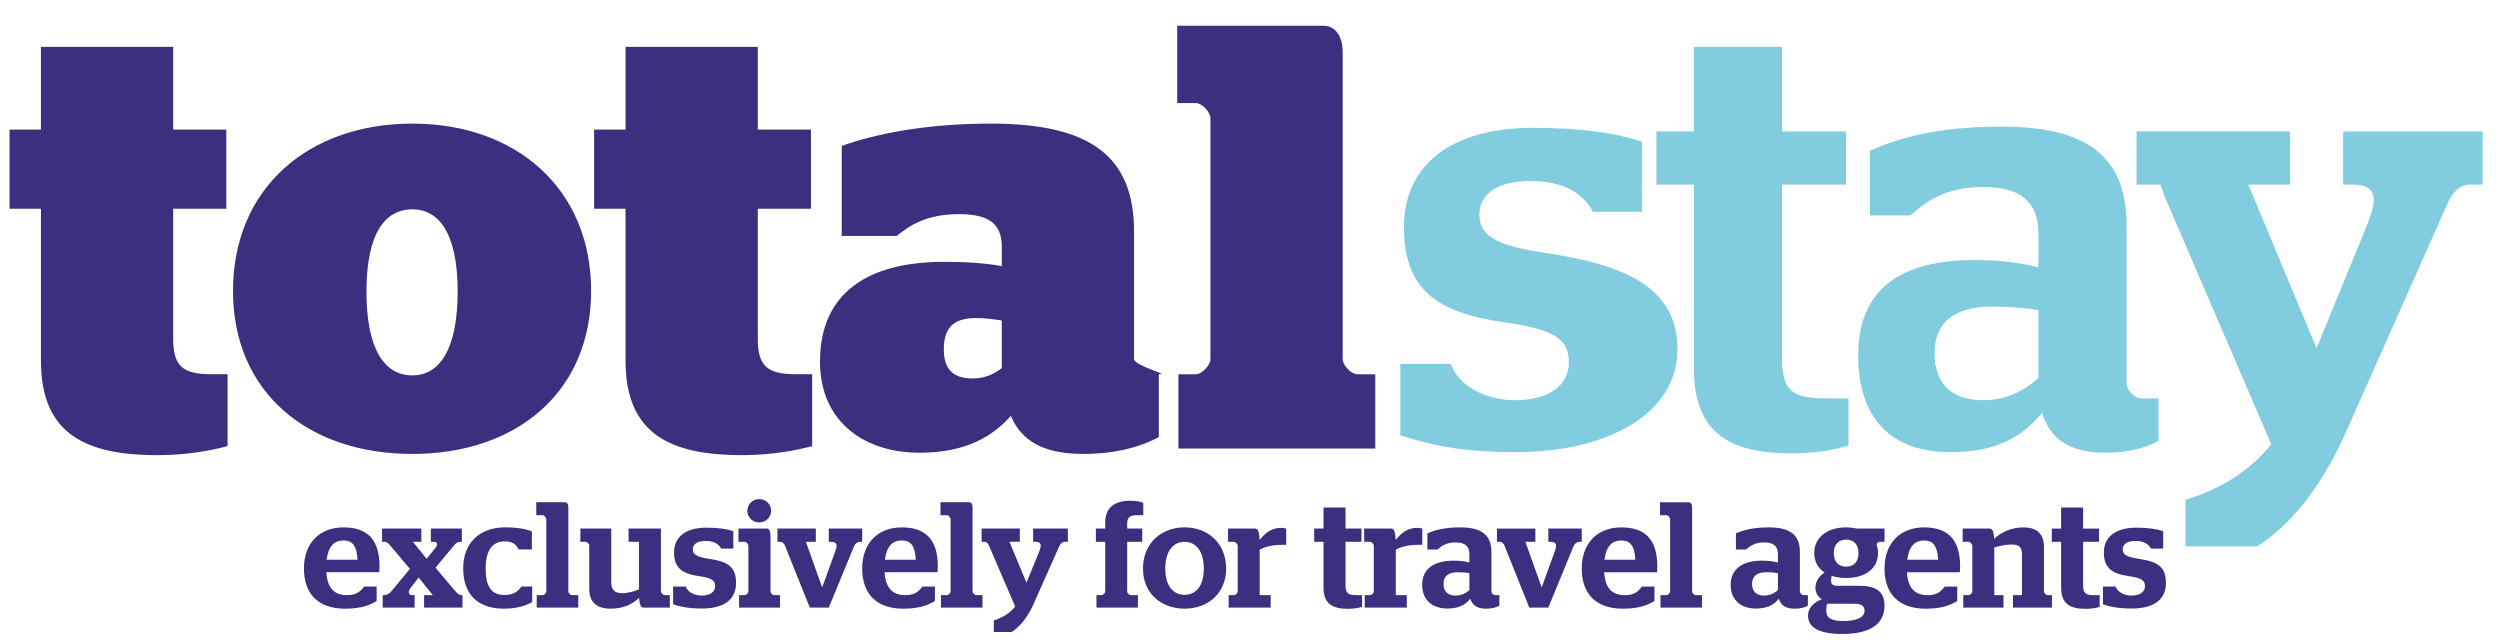 <?xml version="1.0" encoding="UTF-8"?> <svg xmlns="http://www.w3.org/2000/svg" width="82" height="21" viewBox="0 0 82 21" fill="none"><path d="M0.312 6.847H1.343V11.839C1.343 14.275 2.868 14.929 5.166 14.929C6.157 14.929 6.949 14.77 7.464 14.632V12.274H6.929C5.978 12.274 5.681 11.997 5.681 11.106V6.847H7.424V4.252H5.681V1.538H1.343V4.252H0.312V6.847ZM13.525 14.889C16.933 14.889 19.389 12.869 19.389 9.541C19.389 6.193 16.933 4.054 13.525 4.054C10.098 4.054 7.642 6.193 7.642 9.541C7.642 12.869 10.098 14.889 13.525 14.889ZM13.525 12.313C12.614 12.313 12.02 11.462 12.02 9.561C12.02 7.679 12.614 6.866 13.525 6.866C14.416 6.866 15.011 7.679 15.011 9.561C15.011 11.462 14.416 12.313 13.525 12.313ZM19.487 6.847H20.518V11.839C20.518 14.275 22.043 14.929 24.341 14.929C25.332 14.929 26.124 14.77 26.639 14.632V12.274H26.104C25.153 12.274 24.856 11.997 24.856 11.106V6.847H26.599V4.252H24.856V1.538H20.518V4.252H19.487V6.847ZM30.145 14.85C31.412 14.85 32.403 14.493 33.156 13.641C33.492 14.434 34.186 14.889 35.533 14.889C36.563 14.889 37.395 14.671 38.009 14.335V12.274H38.078C38.276 12.274 37.197 11.978 37.197 11.779V7.599C37.197 5.143 35.791 4.054 32.502 4.054C30.363 4.054 28.719 4.39 27.609 4.786V7.738H29.412C29.828 7.401 30.382 7.024 31.452 7.024C32.463 7.024 32.859 7.361 32.859 8.094V8.728C32.285 8.629 31.73 8.589 30.958 8.589C28.501 8.589 26.896 9.58 26.896 11.857C26.896 13.878 28.402 14.849 30.145 14.849L30.145 14.85ZM31.908 12.413C31.373 12.413 30.957 12.215 30.957 11.462C30.957 10.69 31.333 10.432 32.026 10.432C32.284 10.432 32.601 10.472 32.858 10.512V12.076C32.562 12.294 32.284 12.413 31.907 12.413L31.908 12.413ZM38.652 14.711H45.11V12.275H44.516C44.319 12.275 44.04 11.978 44.04 11.78V1.717C44.04 1.181 43.801 0.845 43.406 0.845H38.613V3.381H39.227C39.425 3.381 39.703 3.679 39.703 3.876V11.78C39.703 11.976 39.424 12.275 39.227 12.275H38.653V14.711H38.652Z" fill="#3A307F"></path><path d="M12.438 18.769C12.438 18.744 12.448 18.661 12.448 18.572C12.448 17.693 12.043 17.298 11.268 17.298C10.487 17.298 9.969 17.811 9.969 18.646C9.969 19.461 10.418 19.965 11.317 19.965C11.861 19.965 12.142 19.841 12.354 19.713V19.239H11.944C11.811 19.407 11.697 19.52 11.376 19.52C10.961 19.52 10.735 19.283 10.704 18.769H12.438L12.438 18.769ZM11.268 17.727C11.564 17.727 11.702 17.904 11.727 18.359H10.714C10.769 17.915 10.966 17.727 11.268 17.727ZM14.927 19.382L14.285 18.621L14.912 17.865C14.957 17.811 15.03 17.772 15.095 17.772H15.149V17.337H14.132V17.772H14.226C14.354 17.772 14.364 17.865 14.286 17.965L13.994 18.329L13.544 17.772H13.82V17.337H12.532V17.772H12.621C12.69 17.772 12.734 17.816 12.813 17.91L13.446 18.66L12.809 19.425C12.76 19.475 12.671 19.52 12.601 19.52H12.552V19.929H13.599V19.52H13.534C13.392 19.52 13.366 19.411 13.475 19.273L13.732 18.942L14.196 19.52H13.91V19.929H15.169V19.52H15.139C15.07 19.52 15.006 19.475 14.927 19.381V19.382ZM16.537 19.964C16.977 19.964 17.263 19.856 17.456 19.747V19.238H17.105C17.001 19.372 16.873 19.515 16.552 19.515C16.132 19.515 15.929 19.263 15.929 18.646C15.929 18.033 16.166 17.757 16.557 17.757C16.808 17.757 16.922 17.846 17.011 18.023H17.445V17.431C17.272 17.357 16.991 17.297 16.571 17.297C15.731 17.297 15.193 17.806 15.193 18.64C15.193 19.47 15.638 19.964 16.537 19.964ZM17.604 19.93H18.967V19.52H18.764C18.71 19.52 18.641 19.456 18.641 19.396V16.641C18.641 16.532 18.601 16.473 18.517 16.473H17.589V16.898H17.796C17.855 16.898 17.919 16.977 17.919 17.031V19.396C17.919 19.451 17.856 19.52 17.796 19.52H17.604V19.93H17.604ZM20.024 19.964C20.439 19.964 20.725 19.831 20.962 19.609C20.982 19.866 21.027 19.93 21.11 19.93H21.97V19.52H21.802C21.743 19.52 21.678 19.441 21.678 19.387V17.337H20.617V17.772H20.958V19.332C20.799 19.396 20.602 19.456 20.415 19.456C20.187 19.456 20.049 19.377 20.049 19.095V17.337H19.036V17.771H19.204C19.259 17.771 19.328 17.835 19.328 17.895V19.322C19.328 19.826 19.664 19.964 20.024 19.964L20.024 19.964ZM23.016 19.96C23.802 19.96 24.142 19.629 24.142 19.12C24.142 18.596 23.886 18.424 23.259 18.329C22.819 18.266 22.725 18.171 22.725 18.013C22.725 17.851 22.873 17.742 23.14 17.742C23.412 17.742 23.57 17.841 23.653 17.994H24.053V17.421C23.846 17.352 23.569 17.307 23.164 17.307C22.503 17.307 22.108 17.604 22.108 18.117C22.108 18.626 22.369 18.818 22.928 18.898C23.343 18.957 23.456 19.036 23.456 19.229C23.456 19.416 23.288 19.535 23.011 19.535C22.784 19.535 22.552 19.421 22.493 19.238H22.078V19.821C22.29 19.89 22.547 19.959 23.016 19.959L23.016 19.96ZM24.241 19.93H25.584V19.52H25.396C25.337 19.52 25.273 19.456 25.273 19.396V17.614C25.273 17.416 25.233 17.337 25.154 17.337H24.221V17.772H24.428C24.487 17.772 24.547 17.85 24.547 17.905V19.396C24.547 19.451 24.487 19.52 24.428 19.52H24.241V19.93H24.241ZM24.903 17.135C25.12 17.135 25.293 16.967 25.293 16.754C25.293 16.542 25.12 16.369 24.903 16.369C24.686 16.369 24.513 16.542 24.513 16.754C24.513 16.967 24.686 17.135 24.903 17.135ZM26.562 19.93H27.184L28.009 17.925C28.049 17.831 28.117 17.772 28.197 17.772H28.28V17.337H27.184V17.772H27.263C27.48 17.772 27.461 17.905 27.392 18.098L26.972 19.253H26.962L26.433 17.772H26.759V17.337H25.5V17.772H25.594C25.663 17.772 25.722 17.826 25.752 17.91L26.562 19.93L26.562 19.93ZM30.749 18.769C30.749 18.744 30.76 18.661 30.76 18.572C30.76 17.693 30.354 17.298 29.579 17.298C28.799 17.298 28.28 17.811 28.28 18.646C28.28 19.461 28.73 19.965 29.629 19.965C30.172 19.965 30.453 19.841 30.665 19.713V19.239H30.256C30.122 19.407 30.009 19.52 29.688 19.52C29.273 19.52 29.046 19.283 29.016 18.769H30.75L30.749 18.769ZM29.579 17.727C29.875 17.727 30.014 17.904 30.038 18.359H29.026C29.08 17.915 29.277 17.727 29.579 17.727H29.579ZM30.863 19.93H32.226V19.52H32.023C31.969 19.52 31.9 19.456 31.9 19.396V16.641C31.9 16.532 31.86 16.473 31.776 16.473H30.848V16.898H31.055C31.115 16.898 31.179 16.977 31.179 17.031V19.396C31.179 19.451 31.115 19.52 31.055 19.52H30.863V19.93H30.863ZM33.184 20.729C33.431 20.572 33.688 20.28 33.89 19.836L34.74 17.925C34.779 17.831 34.848 17.771 34.918 17.771H35.026V17.337H33.886V17.771H33.964C34.182 17.771 34.157 17.91 34.083 18.097L33.668 19.11L33.11 17.771H33.451V17.337H32.197V17.771H32.29C32.359 17.771 32.409 17.826 32.444 17.91L33.298 19.895C33.12 20.117 32.874 20.265 32.597 20.349V20.729H33.184L33.184 20.729ZM35.944 17.772H36.251V19.396C36.251 19.451 36.187 19.52 36.127 19.52H35.964V19.93H37.323V19.52H37.095C37.036 19.52 36.972 19.456 36.972 19.396V17.772H37.466V17.337H36.972V17.165C36.972 16.922 37.115 16.898 37.333 16.898H37.5V16.492C37.402 16.453 37.279 16.424 37.071 16.424C36.562 16.424 36.251 16.645 36.251 17.139V17.337H35.945V17.771L35.944 17.772ZM38.854 19.964C39.609 19.964 40.217 19.475 40.217 18.646C40.217 17.811 39.609 17.297 38.854 17.297C38.098 17.297 37.49 17.811 37.49 18.646C37.49 19.475 38.098 19.964 38.854 19.964ZM38.854 19.51C38.493 19.51 38.221 19.233 38.221 18.65C38.221 18.063 38.493 17.772 38.854 17.772C39.214 17.772 39.485 18.063 39.485 18.65C39.485 19.233 39.214 19.51 38.854 19.51ZM40.3 19.93H41.678V19.52H41.317V18.029C41.46 17.95 41.688 17.87 42.063 17.87H42.187V17.337C42.137 17.323 42.083 17.313 42.029 17.313C41.688 17.313 41.485 17.5 41.312 17.712C41.303 17.411 41.249 17.337 41.164 17.337H40.28V17.772H40.473C40.532 17.772 40.597 17.85 40.597 17.905V19.396C40.597 19.451 40.532 19.52 40.473 19.52H40.3V19.93ZM43.105 17.772H43.411V19.273C43.411 19.811 43.713 19.969 44.212 19.969C44.414 19.969 44.567 19.94 44.676 19.905V19.52H44.498C44.231 19.52 44.133 19.471 44.133 19.194V17.772H44.656V17.337H44.133V16.646H43.411V17.337H43.105V17.772ZM44.764 19.93H46.142V19.52H45.782V18.029C45.924 17.95 46.151 17.87 46.528 17.87H46.651V17.337C46.601 17.323 46.547 17.313 46.493 17.313C46.152 17.313 45.949 17.5 45.777 17.712C45.767 17.411 45.712 17.337 45.629 17.337H44.744V17.772H44.937C44.996 17.772 45.061 17.85 45.061 17.905V19.396C45.061 19.451 44.996 19.52 44.937 19.52H44.764V19.93ZM47.476 19.96C47.792 19.96 48.034 19.876 48.226 19.639C48.291 19.846 48.444 19.965 48.745 19.965C48.933 19.965 49.081 19.925 49.18 19.866V19.52H49.041C48.982 19.52 48.918 19.456 48.918 19.397V18.108C48.918 17.515 48.562 17.298 47.89 17.298C47.386 17.298 47.06 17.387 46.819 17.495V18.024H47.15C47.278 17.91 47.436 17.792 47.748 17.792C48.054 17.792 48.196 17.916 48.196 18.177V18.448C48.034 18.409 47.886 18.39 47.668 18.39C47.071 18.39 46.646 18.637 46.646 19.18C46.646 19.693 46.992 19.96 47.476 19.96V19.96ZM47.742 19.535C47.5 19.535 47.347 19.411 47.347 19.15C47.347 18.888 47.525 18.769 47.816 18.769C47.954 18.769 48.082 18.779 48.196 18.799V19.352C48.073 19.466 47.924 19.535 47.742 19.535H47.742ZM50.162 19.93H50.784L51.609 17.925C51.649 17.832 51.718 17.772 51.797 17.772H51.881V17.337H50.785V17.772H50.864C51.081 17.772 51.061 17.905 50.992 18.098L50.572 19.254H50.562L50.034 17.772H50.36V17.338H49.1V17.772H49.194C49.263 17.772 49.323 17.827 49.352 17.911L50.162 19.93V19.93ZM54.35 18.769C54.35 18.745 54.36 18.661 54.36 18.572C54.36 17.694 53.955 17.298 53.18 17.298C52.399 17.298 51.881 17.812 51.881 18.647C51.881 19.462 52.33 19.965 53.229 19.965C53.773 19.965 54.054 19.842 54.266 19.713V19.239H53.856C53.723 19.407 53.609 19.521 53.288 19.521C52.873 19.521 52.647 19.284 52.617 18.77H54.35L54.35 18.769ZM53.18 17.728C53.476 17.728 53.614 17.905 53.639 18.359H52.627C52.681 17.915 52.878 17.728 53.18 17.728ZM54.464 19.93H55.827V19.52H55.624C55.57 19.52 55.501 19.456 55.501 19.397V16.642C55.501 16.532 55.461 16.474 55.377 16.474H54.448V16.898H54.656C54.715 16.898 54.78 16.977 54.78 17.031V19.397C54.78 19.451 54.715 19.52 54.656 19.52H54.464V19.93ZM57.595 19.96C57.911 19.96 58.153 19.876 58.346 19.639C58.41 19.846 58.562 19.965 58.864 19.965C59.051 19.965 59.2 19.926 59.299 19.866V19.521H59.16C59.101 19.521 59.037 19.456 59.037 19.397V18.108C59.037 17.515 58.681 17.298 58.01 17.298C57.506 17.298 57.18 17.387 56.938 17.495V18.024H57.269C57.398 17.911 57.556 17.792 57.867 17.792C58.173 17.792 58.316 17.916 58.316 18.177V18.449C58.154 18.41 58.005 18.39 57.788 18.39C57.191 18.39 56.766 18.637 56.766 19.18C56.766 19.694 57.112 19.961 57.596 19.961L57.595 19.96ZM57.862 19.535C57.62 19.535 57.467 19.412 57.467 19.15C57.467 18.888 57.645 18.769 57.935 18.769C58.074 18.769 58.203 18.78 58.316 18.799V19.353C58.193 19.466 58.044 19.535 57.862 19.535ZM60.415 20.795C61.428 20.795 61.812 20.41 61.812 19.861C61.812 19.417 61.551 19.215 60.998 19.215H60.277C60.133 19.215 60.059 19.17 60.059 19.056C60.059 19.012 60.065 18.943 60.079 18.888C60.218 18.933 60.376 18.958 60.554 18.958C61.181 18.958 61.6 18.647 61.6 18.142C61.6 18.044 61.581 17.945 61.551 17.861C61.551 17.816 61.616 17.772 61.659 17.772H61.813V17.337H60.905C60.795 17.313 60.677 17.298 60.554 17.298C59.926 17.298 59.507 17.634 59.507 18.142C59.507 18.419 59.63 18.636 59.847 18.779C59.675 18.893 59.546 19.061 59.546 19.278C59.546 19.446 59.635 19.589 59.758 19.654C59.536 19.742 59.304 19.9 59.304 20.197C59.304 20.552 59.615 20.794 60.415 20.794L60.415 20.795ZM60.445 20.37C60.05 20.37 59.901 20.252 59.901 20.03C59.901 19.95 59.907 19.876 59.931 19.802H60.81C61.067 19.802 61.156 19.881 61.156 20.03C61.156 20.241 60.924 20.37 60.445 20.37ZM60.553 18.587C60.312 18.587 60.148 18.435 60.148 18.143C60.148 17.847 60.311 17.699 60.553 17.699C60.795 17.699 60.959 17.847 60.959 18.143C60.959 18.435 60.795 18.587 60.553 18.587ZM64.281 18.77C64.281 18.745 64.292 18.662 64.292 18.573C64.292 17.694 63.887 17.298 63.111 17.298C62.331 17.298 61.812 17.812 61.812 18.647C61.812 19.462 62.262 19.965 63.161 19.965C63.704 19.965 63.986 19.842 64.198 19.714V19.24H63.788C63.654 19.407 63.541 19.521 63.22 19.521C62.805 19.521 62.579 19.284 62.548 18.77H64.282L64.281 18.77ZM63.111 17.728C63.408 17.728 63.546 17.905 63.57 18.36H62.558C62.613 17.916 62.81 17.728 63.111 17.728ZM64.395 19.93H65.714V19.521H65.412V17.96C65.58 17.905 65.773 17.861 65.981 17.861C66.222 17.861 66.321 17.935 66.321 18.192V19.521H66.025V19.93H67.304V19.521H67.166C67.107 19.521 67.042 19.456 67.042 19.397V17.945C67.042 17.442 66.731 17.298 66.371 17.298C65.981 17.298 65.65 17.446 65.408 17.674C65.393 17.407 65.344 17.337 65.259 17.337H64.376V17.772H64.568C64.627 17.772 64.692 17.851 64.692 17.905V19.397C64.692 19.451 64.627 19.52 64.568 19.52H64.395V19.93V19.93ZM67.299 17.772H67.605V19.274C67.605 19.812 67.906 19.97 68.405 19.97C68.608 19.97 68.761 19.94 68.869 19.906V19.521H68.691C68.424 19.521 68.326 19.471 68.326 19.194V17.772H68.849V17.338H68.326V16.646H67.605V17.338H67.299V17.772ZM69.916 19.96C70.701 19.96 71.042 19.629 71.042 19.121C71.042 18.597 70.785 18.424 70.158 18.33C69.718 18.267 69.624 18.172 69.624 18.014C69.624 17.851 69.773 17.743 70.04 17.743C70.311 17.743 70.469 17.842 70.553 17.995H70.953V17.422C70.746 17.353 70.469 17.308 70.064 17.308C69.403 17.308 69.007 17.605 69.007 18.118C69.007 18.627 69.269 18.819 69.827 18.898C70.242 18.958 70.355 19.036 70.355 19.229C70.355 19.417 70.187 19.535 69.911 19.535C69.683 19.535 69.452 19.422 69.392 19.239H68.977V19.822C69.189 19.891 69.446 19.96 69.916 19.96L69.916 19.96Z" fill="#3A307F"></path><path d="M49.695 14.83C52.845 14.83 55.022 13.503 55.022 11.463C55.022 9.363 53.181 8.665 50.665 8.293C48.904 8.033 48.526 7.659 48.526 7.025C48.526 6.372 49.12 5.936 50.19 5.936C51.279 5.936 51.913 6.332 52.25 6.946H53.855V4.648C53.023 4.371 51.913 4.193 50.289 4.193C47.635 4.193 46.05 5.381 46.05 7.442C46.05 9.482 47.1 10.253 49.338 10.571C51.002 10.807 51.458 11.125 51.458 11.898C51.458 12.651 50.784 13.127 49.675 13.127C48.764 13.127 47.832 12.671 47.594 11.938H45.931V14.276C46.782 14.553 47.812 14.83 49.695 14.83H49.695ZM54.33 6.055H55.559V12.077C55.559 14.235 56.767 14.87 58.768 14.87C59.58 14.87 60.194 14.751 60.63 14.612V13.067H59.916C58.848 13.067 58.45 12.869 58.45 11.76V6.055H60.55V4.311H58.45V1.538H55.558V4.311H54.33V6.055L54.33 6.055ZM63.968 14.83C65.236 14.83 66.206 14.493 66.979 13.542C67.236 14.374 67.851 14.85 69.059 14.85C69.812 14.85 70.406 14.692 70.802 14.454V13.067H70.248C70.011 13.067 69.753 12.81 69.753 12.572V7.402C69.753 5.025 68.326 4.153 65.632 4.153C63.612 4.153 62.304 4.51 61.334 4.946V7.065H62.661C63.176 6.609 63.81 6.134 65.058 6.134C66.287 6.134 66.861 6.63 66.861 7.679V8.769C66.207 8.611 65.613 8.531 64.741 8.531C62.344 8.531 60.949 9.482 60.949 11.661C60.949 13.721 62.027 14.831 63.969 14.831L63.968 14.83ZM65.038 13.127C64.067 13.127 63.453 12.632 63.453 11.581C63.453 10.531 64.166 10.056 65.335 10.056C65.89 10.056 66.405 10.096 66.86 10.175V12.394C66.365 12.85 65.771 13.127 65.038 13.127H65.038ZM74.042 17.92C75.032 17.286 76.062 16.117 76.874 14.335L80.282 6.668C80.44 6.292 80.718 6.054 80.995 6.054H81.43V4.311H76.855V6.054H77.171C78.043 6.054 77.944 6.609 77.647 7.361L75.984 11.422L73.745 6.054H75.112V4.31H70.08V6.054H70.862C70.862 6.054 70.927 6.274 71.07 6.608L74.498 14.572C73.784 15.463 72.794 16.057 71.684 16.394V17.919H74.042V17.92Z" fill="#81CCDF"></path></svg> 